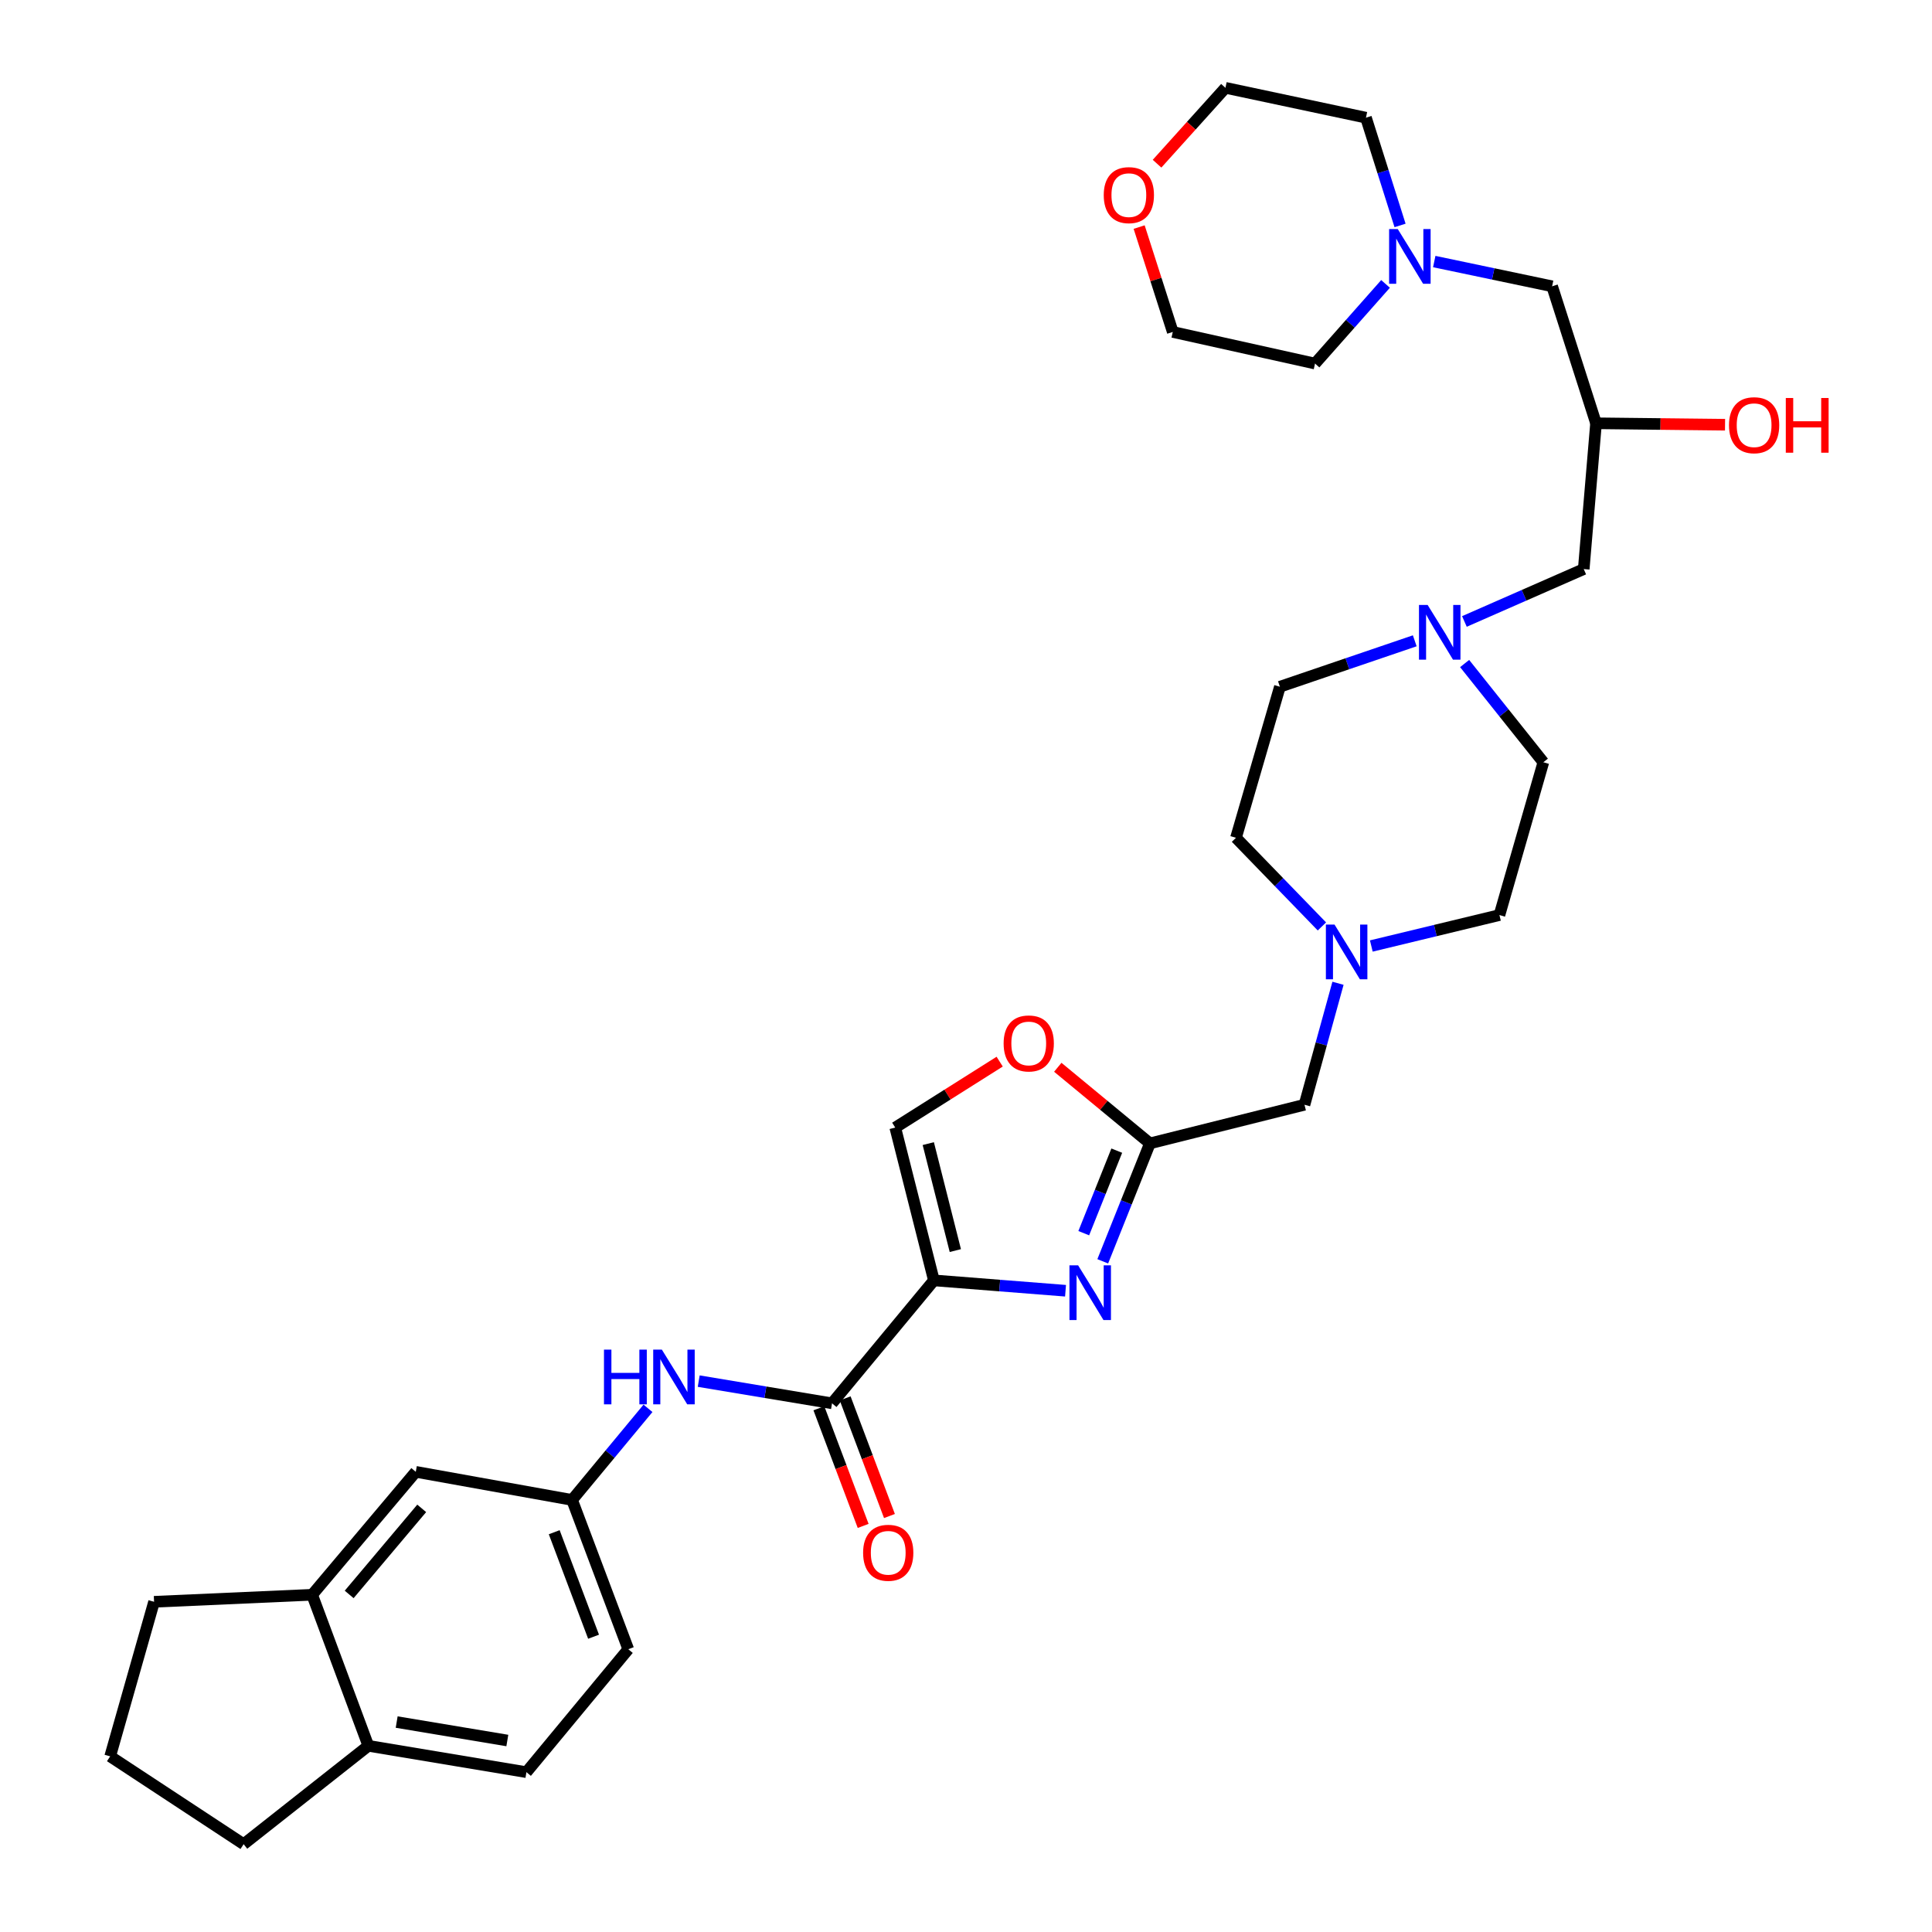<?xml version='1.0' encoding='iso-8859-1'?>
<svg version='1.1' baseProfile='full'
              xmlns='http://www.w3.org/2000/svg'
                      xmlns:rdkit='http://www.rdkit.org/xml'
                      xmlns:xlink='http://www.w3.org/1999/xlink'
                  xml:space='preserve'
width='1000px' height='1000px' viewBox='0 0 1000 1000'>
<!-- END OF HEADER -->
<rect style='opacity:1.0;fill:#FFFFFF;stroke:none' width='1000' height='1000' x='0' y='0'> </rect>
<path class='bond-0' d='M 732.276,331.678 L 697.375,343.567' style='fill:none;fill-rule:evenodd;stroke:#0000FF;stroke-width:6px;stroke-linecap:butt;stroke-linejoin:miter;stroke-opacity:1' />
<path class='bond-0' d='M 697.375,343.567 L 662.474,355.455' style='fill:none;fill-rule:evenodd;stroke:#000000;stroke-width:6px;stroke-linecap:butt;stroke-linejoin:miter;stroke-opacity:1' />
<path class='bond-1' d='M 757.976,321.667 L 788.858,308.108' style='fill:none;fill-rule:evenodd;stroke:#0000FF;stroke-width:6px;stroke-linecap:butt;stroke-linejoin:miter;stroke-opacity:1' />
<path class='bond-1' d='M 788.858,308.108 L 819.739,294.55' style='fill:none;fill-rule:evenodd;stroke:#000000;stroke-width:6px;stroke-linecap:butt;stroke-linejoin:miter;stroke-opacity:1' />
<path class='bond-2' d='M 758.092,343.443 L 778.465,368.994' style='fill:none;fill-rule:evenodd;stroke:#0000FF;stroke-width:6px;stroke-linecap:butt;stroke-linejoin:miter;stroke-opacity:1' />
<path class='bond-2' d='M 778.465,368.994 L 798.837,394.545' style='fill:none;fill-rule:evenodd;stroke:#000000;stroke-width:6px;stroke-linecap:butt;stroke-linejoin:miter;stroke-opacity:1' />
<path class='bond-3' d='M 819.739,294.55 L 826.104,219.091' style='fill:none;fill-rule:evenodd;stroke:#000000;stroke-width:6px;stroke-linecap:butt;stroke-linejoin:miter;stroke-opacity:1' />
<path class='bond-4' d='M 826.104,219.091 L 859.492,219.464' style='fill:none;fill-rule:evenodd;stroke:#000000;stroke-width:6px;stroke-linecap:butt;stroke-linejoin:miter;stroke-opacity:1' />
<path class='bond-4' d='M 859.492,219.464 L 892.881,219.836' style='fill:none;fill-rule:evenodd;stroke:#FF0000;stroke-width:6px;stroke-linecap:butt;stroke-linejoin:miter;stroke-opacity:1' />
<path class='bond-5' d='M 826.104,219.091 L 803.376,148.188' style='fill:none;fill-rule:evenodd;stroke:#000000;stroke-width:6px;stroke-linecap:butt;stroke-linejoin:miter;stroke-opacity:1' />
<path class='bond-6' d='M 803.376,148.188 L 772.87,141.783' style='fill:none;fill-rule:evenodd;stroke:#000000;stroke-width:6px;stroke-linecap:butt;stroke-linejoin:miter;stroke-opacity:1' />
<path class='bond-6' d='M 772.87,141.783 L 742.364,135.379' style='fill:none;fill-rule:evenodd;stroke:#0000FF;stroke-width:6px;stroke-linecap:butt;stroke-linejoin:miter;stroke-opacity:1' />
<path class='bond-7' d='M 724.666,116.686 L 715.841,88.799' style='fill:none;fill-rule:evenodd;stroke:#0000FF;stroke-width:6px;stroke-linecap:butt;stroke-linejoin:miter;stroke-opacity:1' />
<path class='bond-7' d='M 715.841,88.799 L 707.016,60.913' style='fill:none;fill-rule:evenodd;stroke:#000000;stroke-width:6px;stroke-linecap:butt;stroke-linejoin:miter;stroke-opacity:1' />
<path class='bond-8' d='M 717.151,146.953 L 698.903,167.568' style='fill:none;fill-rule:evenodd;stroke:#0000FF;stroke-width:6px;stroke-linecap:butt;stroke-linejoin:miter;stroke-opacity:1' />
<path class='bond-8' d='M 698.903,167.568 L 680.654,188.182' style='fill:none;fill-rule:evenodd;stroke:#000000;stroke-width:6px;stroke-linecap:butt;stroke-linejoin:miter;stroke-opacity:1' />
<path class='bond-9' d='M 707.016,60.913 L 634.287,45.455' style='fill:none;fill-rule:evenodd;stroke:#000000;stroke-width:6px;stroke-linecap:butt;stroke-linejoin:miter;stroke-opacity:1' />
<path class='bond-10' d='M 272.476,917.272 L 190.653,903.631' style='fill:none;fill-rule:evenodd;stroke:#000000;stroke-width:6px;stroke-linecap:butt;stroke-linejoin:miter;stroke-opacity:1' />
<path class='bond-10' d='M 262.593,900.886 L 205.317,891.338' style='fill:none;fill-rule:evenodd;stroke:#000000;stroke-width:6px;stroke-linecap:butt;stroke-linejoin:miter;stroke-opacity:1' />
<path class='bond-11' d='M 272.476,917.272 L 325.199,853.638' style='fill:none;fill-rule:evenodd;stroke:#000000;stroke-width:6px;stroke-linecap:butt;stroke-linejoin:miter;stroke-opacity:1' />
<path class='bond-12' d='M 430.654,726.36 L 396.153,720.611' style='fill:none;fill-rule:evenodd;stroke:#000000;stroke-width:6px;stroke-linecap:butt;stroke-linejoin:miter;stroke-opacity:1' />
<path class='bond-12' d='M 396.153,720.611 L 361.653,714.862' style='fill:none;fill-rule:evenodd;stroke:#0000FF;stroke-width:6px;stroke-linecap:butt;stroke-linejoin:miter;stroke-opacity:1' />
<path class='bond-13' d='M 423.851,728.921 L 435.313,759.367' style='fill:none;fill-rule:evenodd;stroke:#000000;stroke-width:6px;stroke-linecap:butt;stroke-linejoin:miter;stroke-opacity:1' />
<path class='bond-13' d='M 435.313,759.367 L 446.775,789.813' style='fill:none;fill-rule:evenodd;stroke:#FF0000;stroke-width:6px;stroke-linecap:butt;stroke-linejoin:miter;stroke-opacity:1' />
<path class='bond-13' d='M 437.457,723.799 L 448.918,754.245' style='fill:none;fill-rule:evenodd;stroke:#000000;stroke-width:6px;stroke-linecap:butt;stroke-linejoin:miter;stroke-opacity:1' />
<path class='bond-13' d='M 448.918,754.245 L 460.38,784.691' style='fill:none;fill-rule:evenodd;stroke:#FF0000;stroke-width:6px;stroke-linecap:butt;stroke-linejoin:miter;stroke-opacity:1' />
<path class='bond-14' d='M 430.654,726.36 L 483.385,662.725' style='fill:none;fill-rule:evenodd;stroke:#000000;stroke-width:6px;stroke-linecap:butt;stroke-linejoin:miter;stroke-opacity:1' />
<path class='bond-15' d='M 335.393,728.953 L 315.75,752.657' style='fill:none;fill-rule:evenodd;stroke:#0000FF;stroke-width:6px;stroke-linecap:butt;stroke-linejoin:miter;stroke-opacity:1' />
<path class='bond-15' d='M 315.75,752.657 L 296.107,776.362' style='fill:none;fill-rule:evenodd;stroke:#000000;stroke-width:6px;stroke-linecap:butt;stroke-linejoin:miter;stroke-opacity:1' />
<path class='bond-16' d='M 325.199,853.638 L 296.107,776.362' style='fill:none;fill-rule:evenodd;stroke:#000000;stroke-width:6px;stroke-linecap:butt;stroke-linejoin:miter;stroke-opacity:1' />
<path class='bond-16' d='M 307.23,847.168 L 286.866,793.075' style='fill:none;fill-rule:evenodd;stroke:#000000;stroke-width:6px;stroke-linecap:butt;stroke-linejoin:miter;stroke-opacity:1' />
<path class='bond-17' d='M 709.791,489.648 L 742.951,481.643' style='fill:none;fill-rule:evenodd;stroke:#0000FF;stroke-width:6px;stroke-linecap:butt;stroke-linejoin:miter;stroke-opacity:1' />
<path class='bond-17' d='M 742.951,481.643 L 776.11,473.638' style='fill:none;fill-rule:evenodd;stroke:#000000;stroke-width:6px;stroke-linecap:butt;stroke-linejoin:miter;stroke-opacity:1' />
<path class='bond-18' d='M 692.545,508.942 L 683.874,540.379' style='fill:none;fill-rule:evenodd;stroke:#0000FF;stroke-width:6px;stroke-linecap:butt;stroke-linejoin:miter;stroke-opacity:1' />
<path class='bond-18' d='M 683.874,540.379 L 675.202,571.816' style='fill:none;fill-rule:evenodd;stroke:#000000;stroke-width:6px;stroke-linecap:butt;stroke-linejoin:miter;stroke-opacity:1' />
<path class='bond-19' d='M 684.22,479.526 L 661.983,456.581' style='fill:none;fill-rule:evenodd;stroke:#0000FF;stroke-width:6px;stroke-linecap:butt;stroke-linejoin:miter;stroke-opacity:1' />
<path class='bond-19' d='M 661.983,456.581 L 639.746,433.635' style='fill:none;fill-rule:evenodd;stroke:#000000;stroke-width:6px;stroke-linecap:butt;stroke-linejoin:miter;stroke-opacity:1' />
<path class='bond-20' d='M 639.746,433.635 L 662.474,355.455' style='fill:none;fill-rule:evenodd;stroke:#000000;stroke-width:6px;stroke-linecap:butt;stroke-linejoin:miter;stroke-opacity:1' />
<path class='bond-21' d='M 517.431,549.502 L 490.406,566.567' style='fill:none;fill-rule:evenodd;stroke:#FF0000;stroke-width:6px;stroke-linecap:butt;stroke-linejoin:miter;stroke-opacity:1' />
<path class='bond-21' d='M 490.406,566.567 L 463.38,583.632' style='fill:none;fill-rule:evenodd;stroke:#000000;stroke-width:6px;stroke-linecap:butt;stroke-linejoin:miter;stroke-opacity:1' />
<path class='bond-22' d='M 547.508,552.421 L 571.352,572.118' style='fill:none;fill-rule:evenodd;stroke:#FF0000;stroke-width:6px;stroke-linecap:butt;stroke-linejoin:miter;stroke-opacity:1' />
<path class='bond-22' d='M 571.352,572.118 L 595.196,591.814' style='fill:none;fill-rule:evenodd;stroke:#000000;stroke-width:6px;stroke-linecap:butt;stroke-linejoin:miter;stroke-opacity:1' />
<path class='bond-23' d='M 463.38,583.632 L 483.385,662.725' style='fill:none;fill-rule:evenodd;stroke:#000000;stroke-width:6px;stroke-linecap:butt;stroke-linejoin:miter;stroke-opacity:1' />
<path class='bond-23' d='M 480.475,591.931 L 494.478,647.297' style='fill:none;fill-rule:evenodd;stroke:#000000;stroke-width:6px;stroke-linecap:butt;stroke-linejoin:miter;stroke-opacity:1' />
<path class='bond-24' d='M 483.385,662.725 L 517.452,665.405' style='fill:none;fill-rule:evenodd;stroke:#000000;stroke-width:6px;stroke-linecap:butt;stroke-linejoin:miter;stroke-opacity:1' />
<path class='bond-24' d='M 517.452,665.405 L 551.519,668.085' style='fill:none;fill-rule:evenodd;stroke:#0000FF;stroke-width:6px;stroke-linecap:butt;stroke-linejoin:miter;stroke-opacity:1' />
<path class='bond-25' d='M 570.784,652.849 L 582.99,622.331' style='fill:none;fill-rule:evenodd;stroke:#0000FF;stroke-width:6px;stroke-linecap:butt;stroke-linejoin:miter;stroke-opacity:1' />
<path class='bond-25' d='M 582.99,622.331 L 595.196,591.814' style='fill:none;fill-rule:evenodd;stroke:#000000;stroke-width:6px;stroke-linecap:butt;stroke-linejoin:miter;stroke-opacity:1' />
<path class='bond-25' d='M 560.948,638.295 L 569.492,616.932' style='fill:none;fill-rule:evenodd;stroke:#0000FF;stroke-width:6px;stroke-linecap:butt;stroke-linejoin:miter;stroke-opacity:1' />
<path class='bond-25' d='M 569.492,616.932 L 578.037,595.57' style='fill:none;fill-rule:evenodd;stroke:#000000;stroke-width:6px;stroke-linecap:butt;stroke-linejoin:miter;stroke-opacity:1' />
<path class='bond-26' d='M 595.196,591.814 L 675.202,571.816' style='fill:none;fill-rule:evenodd;stroke:#000000;stroke-width:6px;stroke-linecap:butt;stroke-linejoin:miter;stroke-opacity:1' />
<path class='bond-27' d='M 776.11,473.638 L 798.837,394.545' style='fill:none;fill-rule:evenodd;stroke:#000000;stroke-width:6px;stroke-linecap:butt;stroke-linejoin:miter;stroke-opacity:1' />
<path class='bond-28' d='M 296.107,776.362 L 215.205,761.816' style='fill:none;fill-rule:evenodd;stroke:#000000;stroke-width:6px;stroke-linecap:butt;stroke-linejoin:miter;stroke-opacity:1' />
<path class='bond-29' d='M 215.205,761.816 L 161.569,825.451' style='fill:none;fill-rule:evenodd;stroke:#000000;stroke-width:6px;stroke-linecap:butt;stroke-linejoin:miter;stroke-opacity:1' />
<path class='bond-29' d='M 218.276,780.73 L 180.73,825.275' style='fill:none;fill-rule:evenodd;stroke:#000000;stroke-width:6px;stroke-linecap:butt;stroke-linejoin:miter;stroke-opacity:1' />
<path class='bond-30' d='M 190.653,903.631 L 161.569,825.451' style='fill:none;fill-rule:evenodd;stroke:#000000;stroke-width:6px;stroke-linecap:butt;stroke-linejoin:miter;stroke-opacity:1' />
<path class='bond-31' d='M 190.653,903.631 L 126.113,954.545' style='fill:none;fill-rule:evenodd;stroke:#000000;stroke-width:6px;stroke-linecap:butt;stroke-linejoin:miter;stroke-opacity:1' />
<path class='bond-32' d='M 161.569,825.451 L 79.746,829.085' style='fill:none;fill-rule:evenodd;stroke:#000000;stroke-width:6px;stroke-linecap:butt;stroke-linejoin:miter;stroke-opacity:1' />
<path class='bond-33' d='M 79.746,829.085 L 57.019,909.091' style='fill:none;fill-rule:evenodd;stroke:#000000;stroke-width:6px;stroke-linecap:butt;stroke-linejoin:miter;stroke-opacity:1' />
<path class='bond-34' d='M 57.019,909.091 L 126.113,954.545' style='fill:none;fill-rule:evenodd;stroke:#000000;stroke-width:6px;stroke-linecap:butt;stroke-linejoin:miter;stroke-opacity:1' />
<path class='bond-35' d='M 634.287,45.455 L 616.585,65.092' style='fill:none;fill-rule:evenodd;stroke:#000000;stroke-width:6px;stroke-linecap:butt;stroke-linejoin:miter;stroke-opacity:1' />
<path class='bond-35' d='M 616.585,65.092 L 598.884,84.729' style='fill:none;fill-rule:evenodd;stroke:#FF0000;stroke-width:6px;stroke-linecap:butt;stroke-linejoin:miter;stroke-opacity:1' />
<path class='bond-36' d='M 589.621,117.537 L 598.321,144.678' style='fill:none;fill-rule:evenodd;stroke:#FF0000;stroke-width:6px;stroke-linecap:butt;stroke-linejoin:miter;stroke-opacity:1' />
<path class='bond-36' d='M 598.321,144.678 L 607.02,171.819' style='fill:none;fill-rule:evenodd;stroke:#000000;stroke-width:6px;stroke-linecap:butt;stroke-linejoin:miter;stroke-opacity:1' />
<path class='bond-37' d='M 607.02,171.819 L 680.654,188.182' style='fill:none;fill-rule:evenodd;stroke:#000000;stroke-width:6px;stroke-linecap:butt;stroke-linejoin:miter;stroke-opacity:1' />
<path  class='atom-0' d='M 738.941 313.116
L 748.221 328.116
Q 749.141 329.596, 750.621 332.276
Q 752.101 334.956, 752.181 335.116
L 752.181 313.116
L 755.941 313.116
L 755.941 341.436
L 752.061 341.436
L 742.101 325.036
Q 740.941 323.116, 739.701 320.916
Q 738.501 318.716, 738.141 318.036
L 738.141 341.436
L 734.461 341.436
L 734.461 313.116
L 738.941 313.116
' fill='#0000FF'/>
<path  class='atom-3' d='M 894.927 220.084
Q 894.927 213.284, 898.287 209.484
Q 901.647 205.684, 907.927 205.684
Q 914.207 205.684, 917.567 209.484
Q 920.927 213.284, 920.927 220.084
Q 920.927 226.964, 917.527 230.884
Q 914.127 234.764, 907.927 234.764
Q 901.687 234.764, 898.287 230.884
Q 894.927 227.004, 894.927 220.084
M 907.927 231.564
Q 912.247 231.564, 914.567 228.684
Q 916.927 225.764, 916.927 220.084
Q 916.927 214.524, 914.567 211.724
Q 912.247 208.884, 907.927 208.884
Q 903.607 208.884, 901.247 211.684
Q 898.927 214.484, 898.927 220.084
Q 898.927 225.804, 901.247 228.684
Q 903.607 231.564, 907.927 231.564
' fill='#FF0000'/>
<path  class='atom-3' d='M 924.327 206.004
L 928.167 206.004
L 928.167 218.044
L 942.647 218.044
L 942.647 206.004
L 946.487 206.004
L 946.487 234.324
L 942.647 234.324
L 942.647 221.244
L 928.167 221.244
L 928.167 234.324
L 924.327 234.324
L 924.327 206.004
' fill='#FF0000'/>
<path  class='atom-5' d='M 723.483 118.569
L 732.763 133.569
Q 733.683 135.049, 735.163 137.729
Q 736.643 140.409, 736.723 140.569
L 736.723 118.569
L 740.483 118.569
L 740.483 146.889
L 736.603 146.889
L 726.643 130.489
Q 725.483 128.569, 724.243 126.369
Q 723.043 124.169, 722.683 123.489
L 722.683 146.889
L 719.003 146.889
L 719.003 118.569
L 723.483 118.569
' fill='#0000FF'/>
<path  class='atom-9' d='M 312.619 698.567
L 316.459 698.567
L 316.459 710.607
L 330.939 710.607
L 330.939 698.567
L 334.779 698.567
L 334.779 726.887
L 330.939 726.887
L 330.939 713.807
L 316.459 713.807
L 316.459 726.887
L 312.619 726.887
L 312.619 698.567
' fill='#0000FF'/>
<path  class='atom-9' d='M 342.579 698.567
L 351.859 713.567
Q 352.779 715.047, 354.259 717.727
Q 355.739 720.407, 355.819 720.567
L 355.819 698.567
L 359.579 698.567
L 359.579 726.887
L 355.699 726.887
L 345.739 710.487
Q 344.579 708.567, 343.339 706.367
Q 342.139 704.167, 341.779 703.487
L 341.779 726.887
L 338.099 726.887
L 338.099 698.567
L 342.579 698.567
' fill='#0000FF'/>
<path  class='atom-10' d='M 446.745 803.716
Q 446.745 796.916, 450.105 793.116
Q 453.465 789.316, 459.745 789.316
Q 466.025 789.316, 469.385 793.116
Q 472.745 796.916, 472.745 803.716
Q 472.745 810.596, 469.345 814.516
Q 465.945 818.396, 459.745 818.396
Q 453.505 818.396, 450.105 814.516
Q 446.745 810.636, 446.745 803.716
M 459.745 815.196
Q 464.065 815.196, 466.385 812.316
Q 468.745 809.396, 468.745 803.716
Q 468.745 798.156, 466.385 795.356
Q 464.065 792.516, 459.745 792.516
Q 455.425 792.516, 453.065 795.316
Q 450.745 798.116, 450.745 803.716
Q 450.745 809.436, 453.065 812.316
Q 455.425 815.196, 459.745 815.196
' fill='#FF0000'/>
<path  class='atom-12' d='M 690.757 478.571
L 700.037 493.571
Q 700.957 495.051, 702.437 497.731
Q 703.917 500.411, 703.997 500.571
L 703.997 478.571
L 707.757 478.571
L 707.757 506.891
L 703.877 506.891
L 693.917 490.491
Q 692.757 488.571, 691.517 486.371
Q 690.317 484.171, 689.957 483.491
L 689.957 506.891
L 686.277 506.891
L 686.277 478.571
L 690.757 478.571
' fill='#0000FF'/>
<path  class='atom-14' d='M 519.474 540.083
Q 519.474 533.283, 522.834 529.483
Q 526.194 525.683, 532.474 525.683
Q 538.754 525.683, 542.114 529.483
Q 545.474 533.283, 545.474 540.083
Q 545.474 546.963, 542.074 550.883
Q 538.674 554.763, 532.474 554.763
Q 526.234 554.763, 522.834 550.883
Q 519.474 547.003, 519.474 540.083
M 532.474 551.563
Q 536.794 551.563, 539.114 548.683
Q 541.474 545.763, 541.474 540.083
Q 541.474 534.523, 539.114 531.723
Q 536.794 528.883, 532.474 528.883
Q 528.154 528.883, 525.794 531.683
Q 523.474 534.483, 523.474 540.083
Q 523.474 545.803, 525.794 548.683
Q 528.154 551.563, 532.474 551.563
' fill='#FF0000'/>
<path  class='atom-17' d='M 558.028 654.93
L 567.308 669.93
Q 568.228 671.41, 569.708 674.09
Q 571.188 676.77, 571.268 676.93
L 571.268 654.93
L 575.028 654.93
L 575.028 683.25
L 571.148 683.25
L 561.188 666.85
Q 560.028 664.93, 558.788 662.73
Q 557.588 660.53, 557.228 659.85
L 557.228 683.25
L 553.548 683.25
L 553.548 654.93
L 558.028 654.93
' fill='#0000FF'/>
<path  class='atom-31' d='M 571.293 100.996
Q 571.293 94.196, 574.653 90.396
Q 578.013 86.596, 584.293 86.596
Q 590.573 86.596, 593.933 90.396
Q 597.293 94.196, 597.293 100.996
Q 597.293 107.876, 593.893 111.796
Q 590.493 115.676, 584.293 115.676
Q 578.053 115.676, 574.653 111.796
Q 571.293 107.916, 571.293 100.996
M 584.293 112.476
Q 588.613 112.476, 590.933 109.596
Q 593.293 106.676, 593.293 100.996
Q 593.293 95.436, 590.933 92.636
Q 588.613 89.796, 584.293 89.796
Q 579.973 89.796, 577.613 92.596
Q 575.293 95.396, 575.293 100.996
Q 575.293 106.716, 577.613 109.596
Q 579.973 112.476, 584.293 112.476
' fill='#FF0000'/>
</svg>
